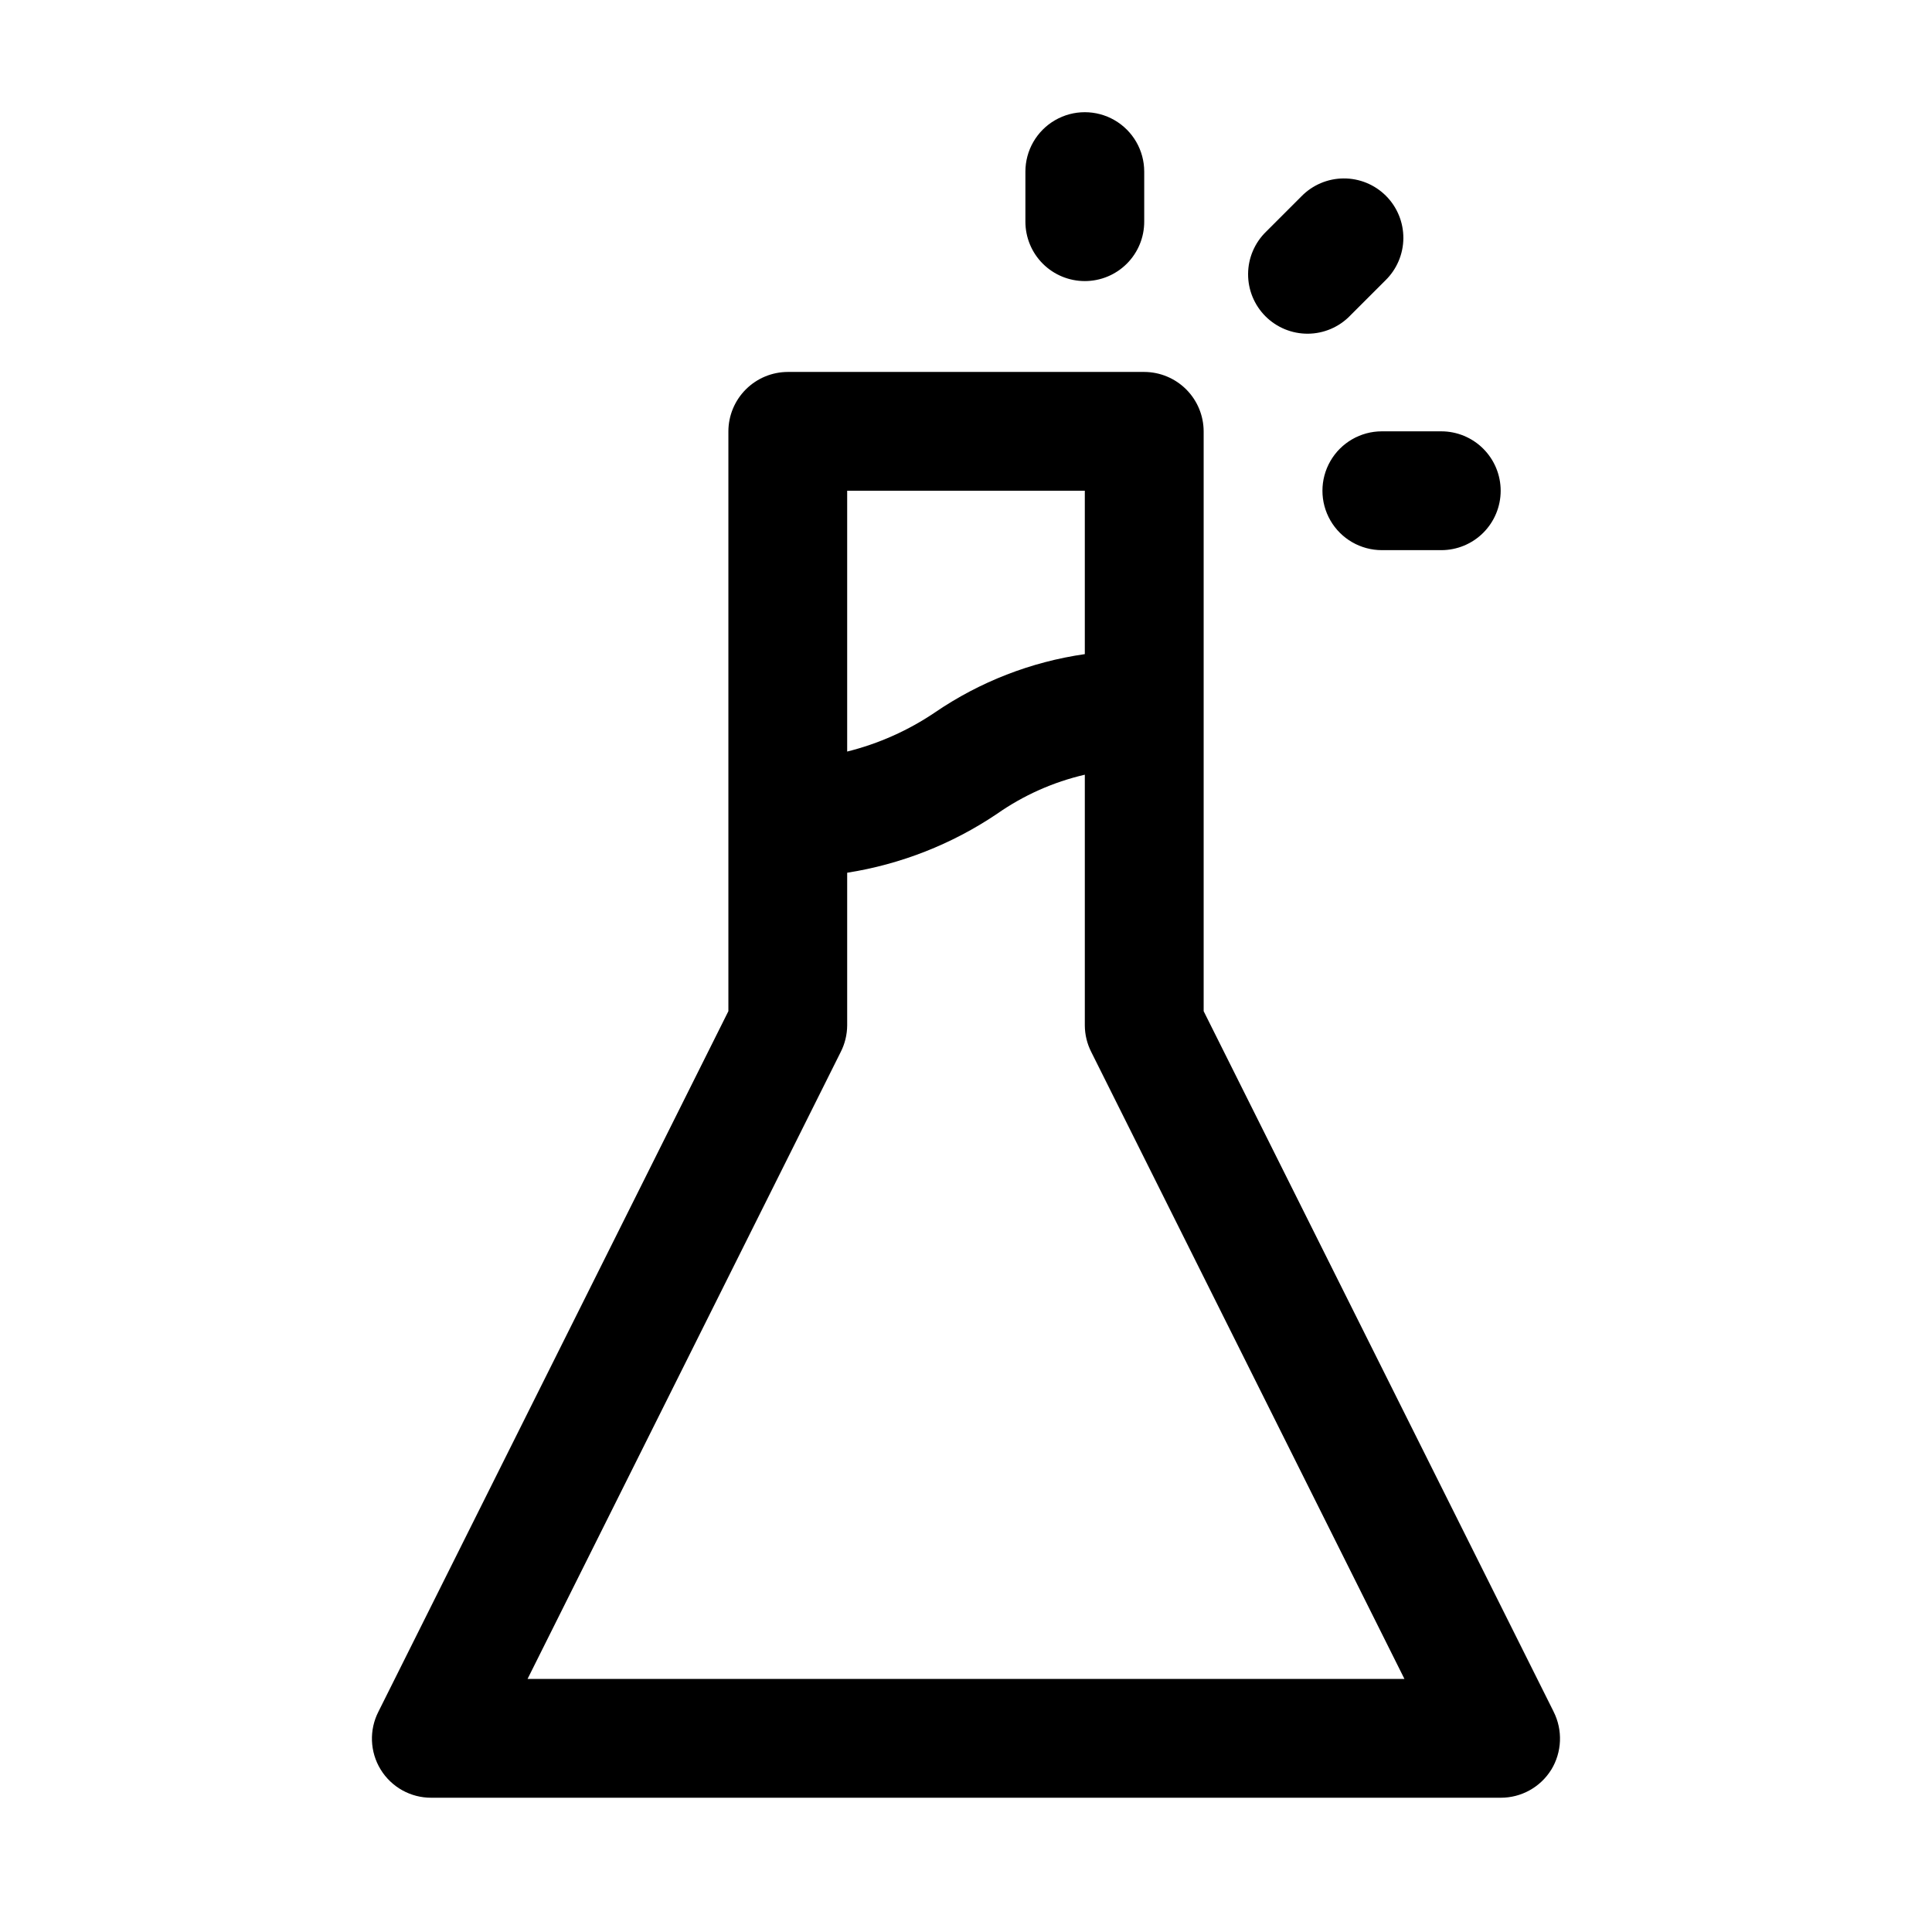 <?xml version="1.0" encoding="UTF-8"?>
<!-- The Best Svg Icon site in the world: iconSvg.co, Visit us! https://iconsvg.co -->
<svg fill="#000000" width="800px" height="800px" version="1.1" viewBox="144 144 512 512" xmlns="http://www.w3.org/2000/svg">
 <path d="m442.62 213.88c-2.953 2.953-6.957 4.609-11.133 4.609s-8.184-1.656-11.137-4.609c-2.953-2.953-4.609-6.961-4.609-11.137v-13.266c0-5.625 3-10.82 7.871-13.633 4.871-2.812 10.875-2.812 15.746 0s7.871 8.008 7.871 13.633v13.266c0.004 4.176-1.652 8.184-4.609 11.137zm112.46 399.14c-2.883 4.617-7.941 7.414-13.383 7.398h-283.39c-5.473 0.027-10.562-2.805-13.426-7.473-2.863-4.664-3.086-10.484-0.586-15.355l92.734-185.62v-153.66c0.012-4.172 1.672-8.168 4.625-11.117 2.949-2.949 6.945-4.613 11.117-4.625h94.465c4.172 0.012 8.168 1.676 11.121 4.625 2.949 2.949 4.609 6.945 4.625 11.117v153.66l92.734 185.62-0.004 0.004c2.481 4.906 2.242 10.742-0.629 15.43zm-186.57-269.85c8.316-2.07 16.203-5.59 23.301-10.395 11.871-8.105 25.445-13.383 39.676-15.426v-43.297h-62.977zm147.68 245.76-82.973-166.1c-1.125-2.195-1.719-4.621-1.73-7.086v-66.441c-8.363 1.938-16.277 5.465-23.305 10.395-11.926 8.031-25.469 13.352-39.672 15.586v40.461c-0.016 2.465-0.609 4.891-1.734 7.086l-82.969 166.1zm-14.426-361.25 9.387-9.379c3.012-2.941 4.727-6.965 4.754-11.172 0.023-4.211-1.637-8.258-4.613-11.234-2.977-2.977-7.023-4.637-11.23-4.609-4.211 0.023-8.234 1.738-11.176 4.75l-9.379 9.379c-3.012 2.941-4.727 6.965-4.75 11.176-0.027 4.207 1.633 8.254 4.609 11.23 2.977 2.977 7.023 4.637 11.234 4.613 4.207-0.027 8.23-1.738 11.172-4.754zm39.93 46.371c0-4.176-1.66-8.18-4.613-11.133-2.949-2.953-6.957-4.613-11.133-4.613h-15.742c-5.625 0-10.824 3.004-13.637 7.875-2.812 4.871-2.812 10.871 0 15.742 2.812 4.871 8.012 7.871 13.637 7.871h15.742c4.176 0 8.184-1.656 11.133-4.609 2.953-2.953 4.613-6.957 4.613-11.133z"/>
</svg>